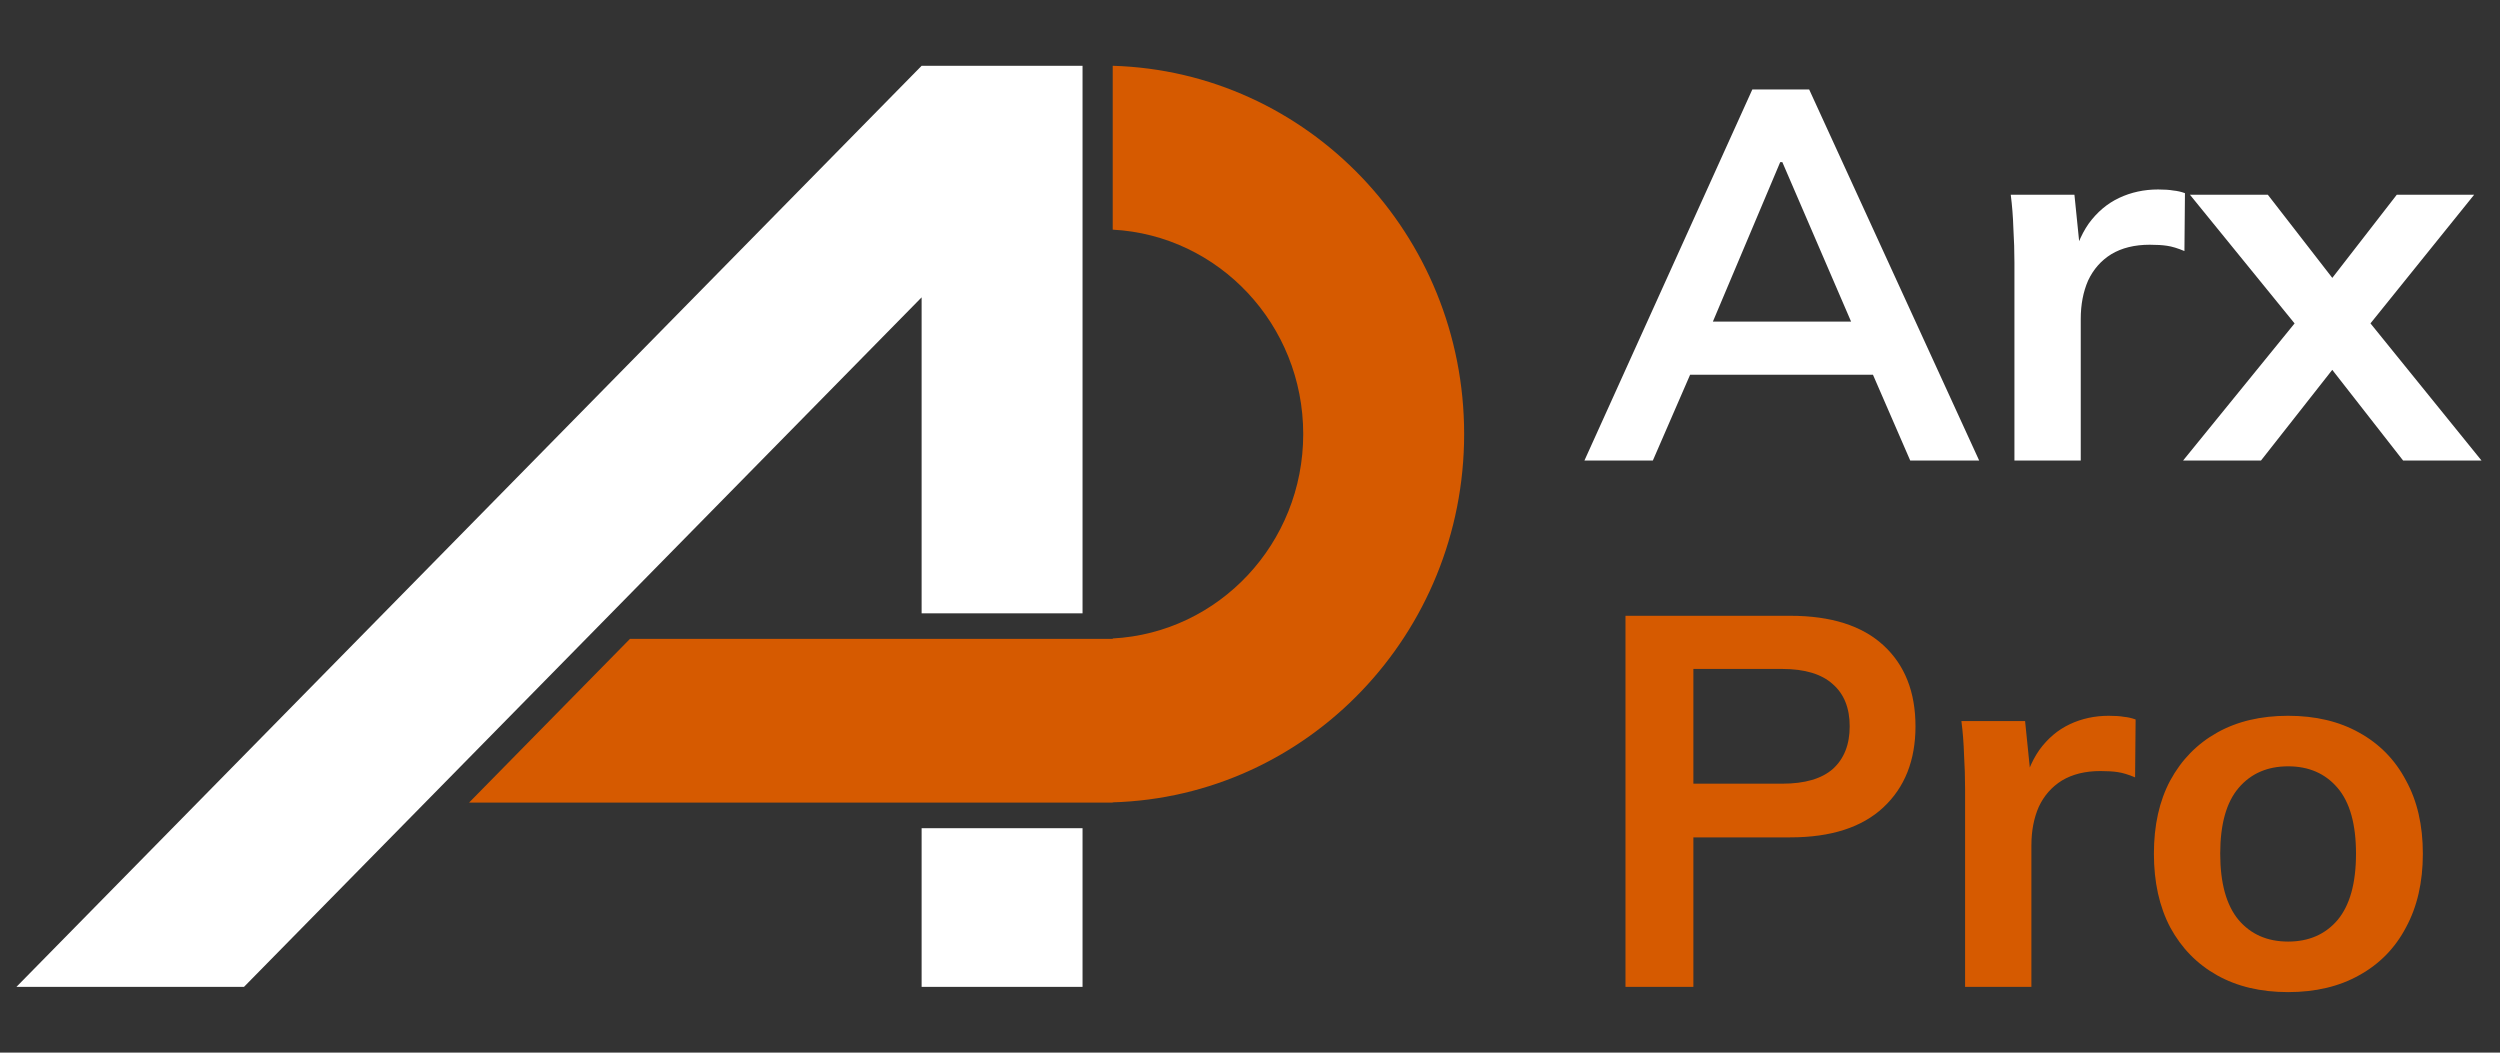 <svg width="114" height="48" viewBox="0 0 114 48" fill="none" xmlns="http://www.w3.org/2000/svg">
<rect x="0" y="0" width="114" height="48" fill="#333333" stroke="none"/>
<g clip-path="url(#clip0_1524_10468)">
<path fill-rule="evenodd" clip-rule="evenodd" d="M66.765 19.793C66.765 28.907 59.634 36.325 50.74 36.587V36.6H21.388L28.726 29.133H50.74V29.114C55.58 28.857 59.427 24.782 59.427 19.793C59.427 14.804 55.58 10.729 50.74 10.472V3C59.634 3.261 66.765 10.68 66.765 19.793Z" fill="#D65A00"/>
<path fill-rule="evenodd" clip-rule="evenodd" d="M42.026 13.559L11.127 45H0.75L42.026 3H49.364V27.967H42.026V13.559ZM49.364 45H42.026V37.767H49.364V45Z" fill="white"/>
</g>
<path d="M72.25 21L79.906 4.08H82.498L90.25 21H87.106L85.042 16.248L86.29 17.088H76.138L77.434 16.248L75.37 21H72.25ZM81.178 7.392L77.794 15.408L77.17 14.664H85.234L84.73 15.408L81.274 7.392H81.178ZM91.858 21V11.976C91.858 11.464 91.842 10.944 91.81 10.416C91.794 9.888 91.754 9.376 91.69 8.88H94.594L94.93 12.192H94.45C94.61 11.392 94.874 10.728 95.242 10.2C95.626 9.672 96.09 9.28 96.634 9.024C97.178 8.768 97.77 8.64 98.41 8.64C98.698 8.64 98.93 8.656 99.106 8.688C99.282 8.704 99.458 8.744 99.634 8.808L99.61 11.448C99.306 11.32 99.042 11.24 98.818 11.208C98.61 11.176 98.346 11.16 98.026 11.16C97.338 11.16 96.754 11.304 96.274 11.592C95.81 11.88 95.458 12.28 95.218 12.792C94.994 13.304 94.882 13.888 94.882 14.544V21H91.858ZM99.549 21L105.189 14.064V15.432L99.861 8.88H103.413L106.893 13.368H105.813L109.293 8.88H112.821L107.541 15.432V14.064L113.157 21H109.581L105.813 16.176H106.893L103.101 21H99.549Z" fill="white"/>
<path d="M74.122 45V28.08H81.634C83.49 28.08 84.906 28.528 85.882 29.424C86.858 30.32 87.346 31.552 87.346 33.12C87.346 34.672 86.858 35.904 85.882 36.816C84.906 37.728 83.49 38.184 81.634 38.184H77.218V45H74.122ZM77.218 35.736H81.274C82.298 35.736 83.066 35.512 83.578 35.064C84.09 34.6 84.346 33.952 84.346 33.12C84.346 32.288 84.09 31.648 83.578 31.2C83.066 30.736 82.298 30.504 81.274 30.504H77.218V35.736ZM89.608 45V35.976C89.608 35.464 89.592 34.944 89.56 34.416C89.544 33.888 89.504 33.376 89.44 32.88H92.344L92.68 36.192H92.2C92.36 35.392 92.624 34.728 92.992 34.2C93.376 33.672 93.84 33.28 94.384 33.024C94.928 32.768 95.52 32.64 96.16 32.64C96.448 32.64 96.68 32.656 96.856 32.688C97.032 32.704 97.208 32.744 97.384 32.808L97.36 35.448C97.056 35.32 96.792 35.24 96.568 35.208C96.36 35.176 96.096 35.16 95.776 35.16C95.088 35.16 94.504 35.304 94.024 35.592C93.56 35.88 93.208 36.28 92.968 36.792C92.744 37.304 92.632 37.888 92.632 38.544V45H89.608ZM104.338 45.24C103.09 45.24 102.01 44.984 101.098 44.472C100.186 43.96 99.474 43.232 98.962 42.288C98.466 41.344 98.218 40.224 98.218 38.928C98.218 37.632 98.466 36.52 98.962 35.592C99.474 34.648 100.186 33.92 101.098 33.408C102.01 32.896 103.09 32.64 104.338 32.64C105.586 32.64 106.666 32.896 107.578 33.408C108.506 33.92 109.218 34.648 109.714 35.592C110.226 36.52 110.482 37.632 110.482 38.928C110.482 40.224 110.226 41.344 109.714 42.288C109.218 43.232 108.506 43.96 107.578 44.472C106.666 44.984 105.586 45.24 104.338 45.24ZM104.338 42.936C105.282 42.936 106.034 42.608 106.594 41.952C107.154 41.28 107.434 40.272 107.434 38.928C107.434 37.584 107.154 36.584 106.594 35.928C106.034 35.272 105.282 34.944 104.338 34.944C103.394 34.944 102.642 35.272 102.082 35.928C101.522 36.584 101.242 37.584 101.242 38.928C101.242 40.272 101.522 41.28 102.082 41.952C102.642 42.608 103.394 42.936 104.338 42.936Z" fill="#D65A00"/>
<defs>
<clipPath id="clip0_1524_10468">
<rect width="66.5" height="42" fill="white" transform="translate(0.75 3)"/>
</clipPath>
</defs>
</svg>
